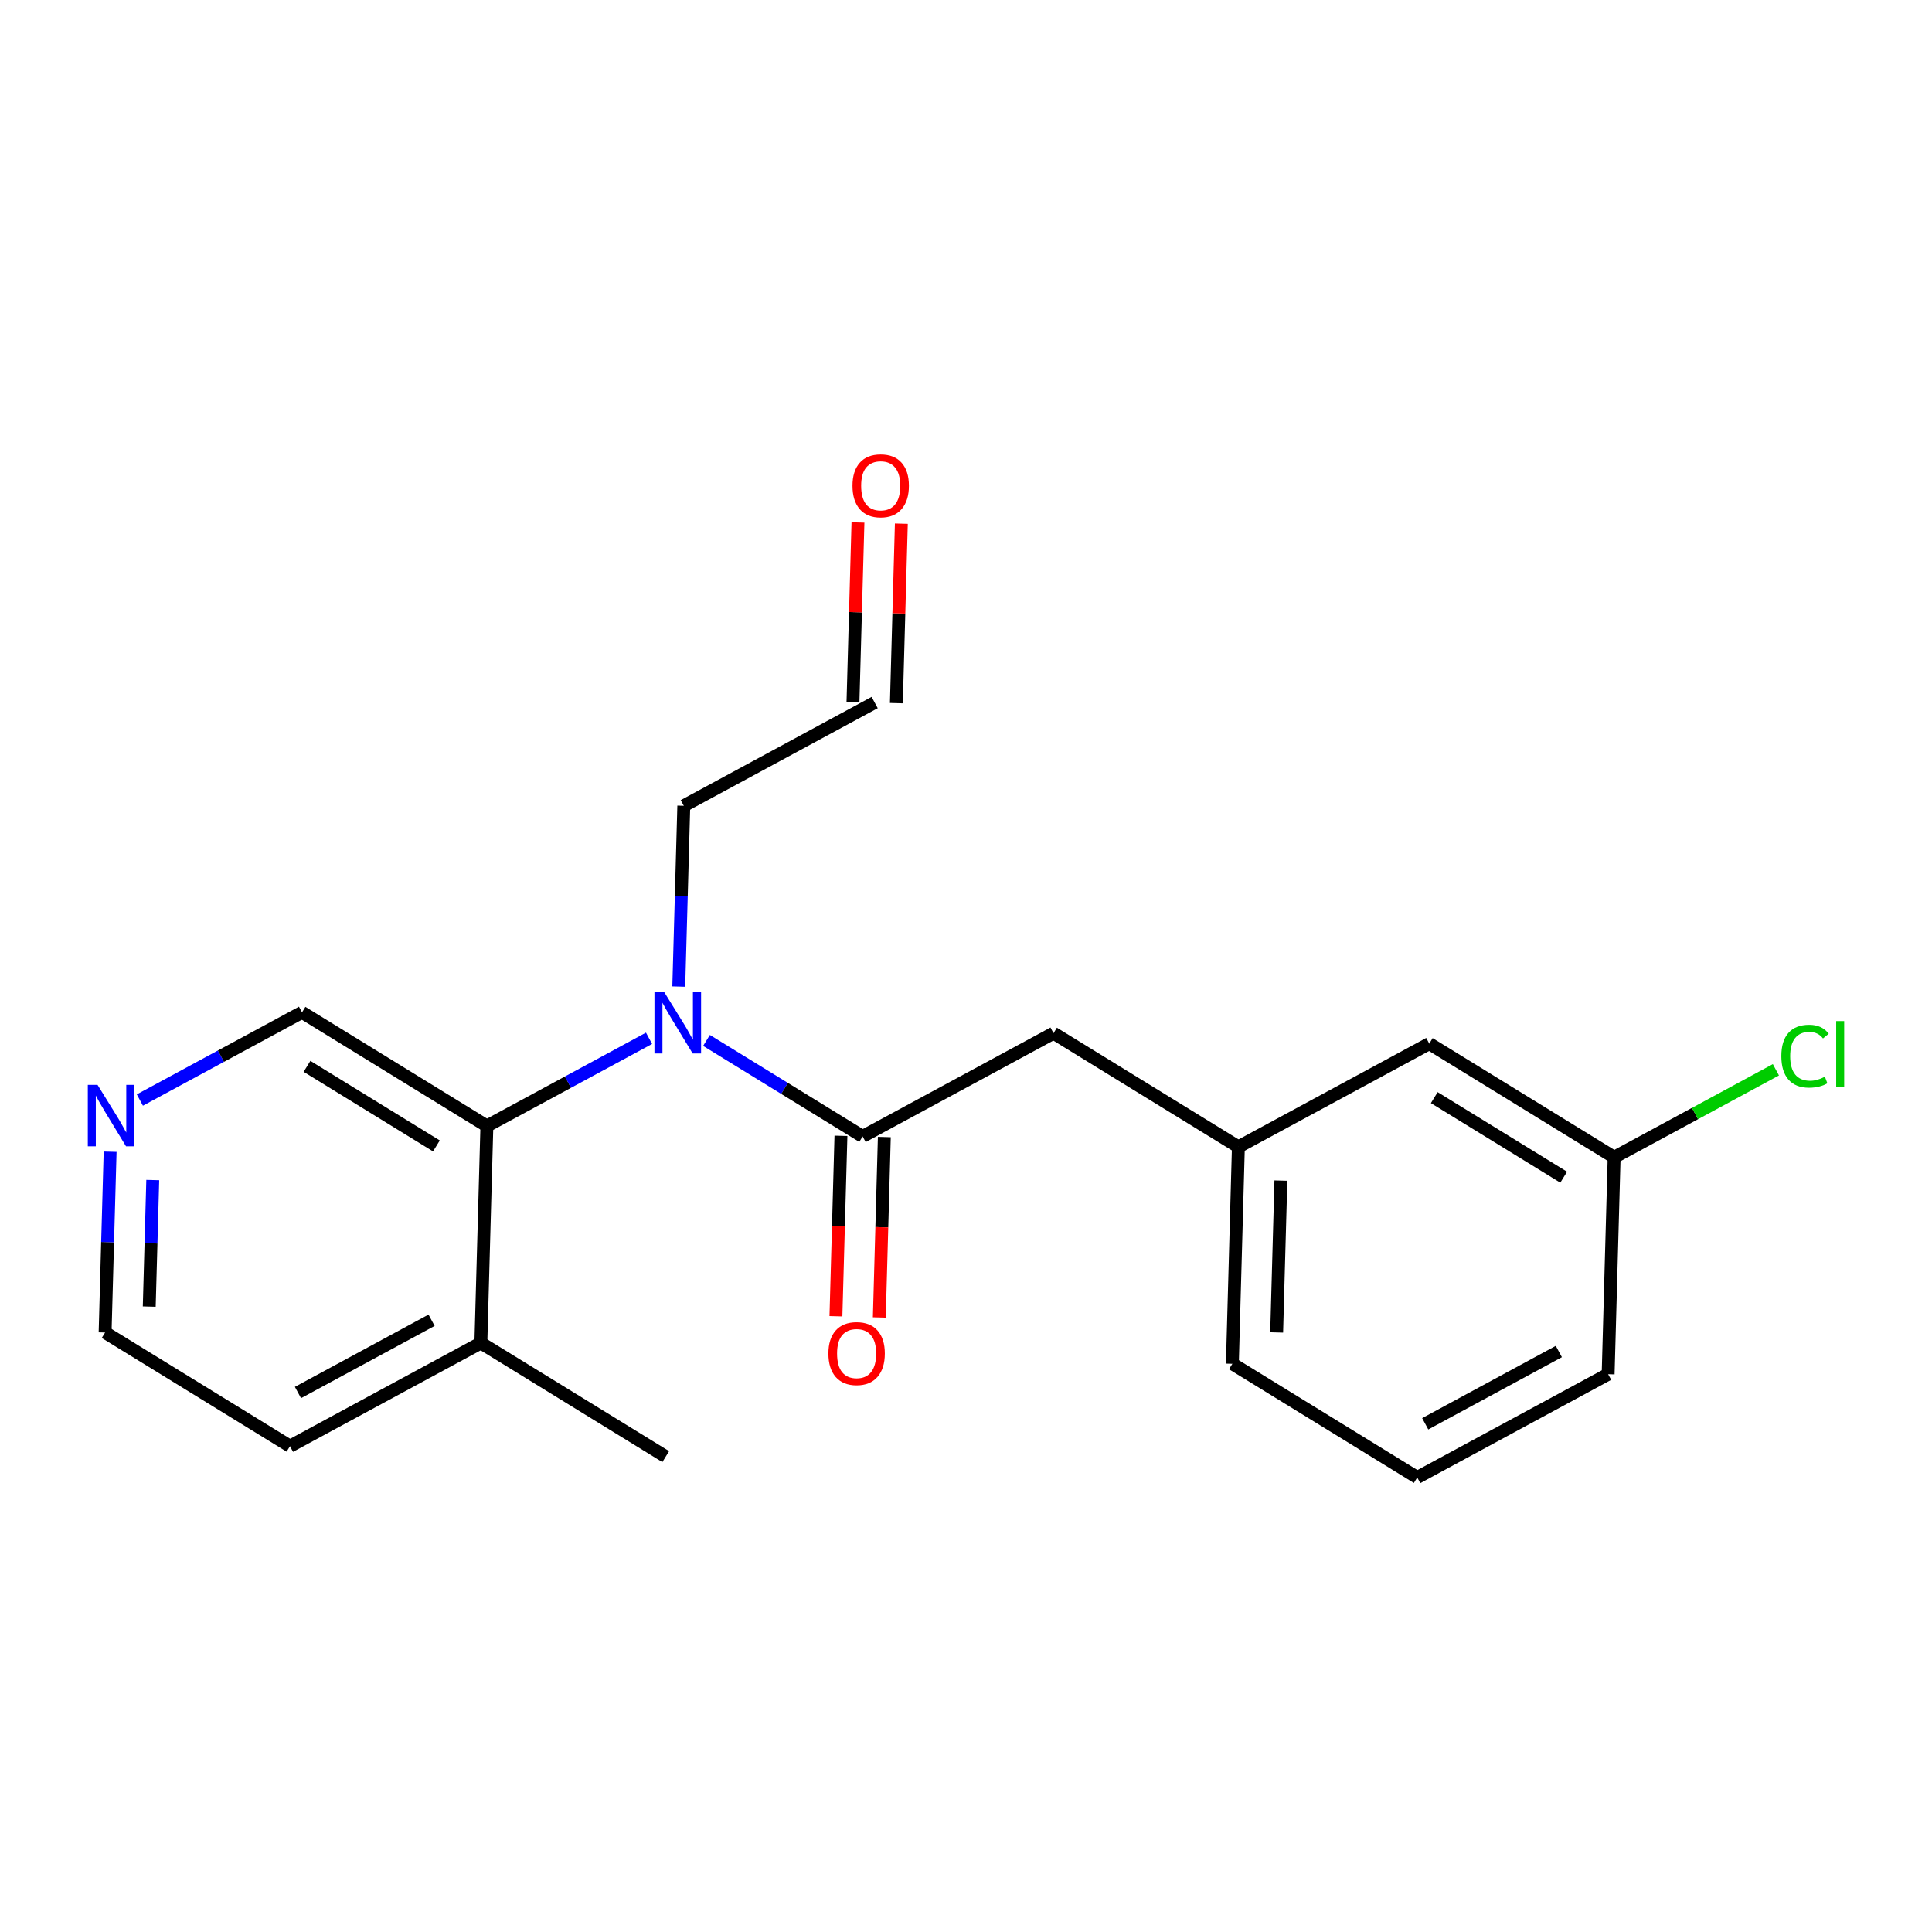<?xml version='1.0' encoding='iso-8859-1'?>
<svg version='1.1' baseProfile='full'
              xmlns='http://www.w3.org/2000/svg'
                      xmlns:rdkit='http://www.rdkit.org/xml'
                      xmlns:xlink='http://www.w3.org/1999/xlink'
                  xml:space='preserve'
width='300px' height='300px' viewBox='0 0 300 300'>
<!-- END OF HEADER -->
<rect style='opacity:1.0;fill:#FFFFFF;stroke:none' width='300' height='300' x='0' y='0'> </rect>
<rect style='opacity:1.0;fill:#FFFFFF;stroke:none' width='300' height='300' x='0' y='0'> </rect>
<path class='bond-0 atom-0 atom-1' d='M 103.374,226.184 L 74.668,208.531' style='fill:none;fill-rule:evenodd;stroke:#000000;stroke-width:2.0px;stroke-linecap:butt;stroke-linejoin:miter;stroke-opacity:1' />
<path class='bond-1 atom-1 atom-2' d='M 74.668,208.531 L 45.027,224.565' style='fill:none;fill-rule:evenodd;stroke:#000000;stroke-width:2.0px;stroke-linecap:butt;stroke-linejoin:miter;stroke-opacity:1' />
<path class='bond-1 atom-1 atom-2' d='M 67.015,205.008 L 46.266,216.232' style='fill:none;fill-rule:evenodd;stroke:#000000;stroke-width:2.0px;stroke-linecap:butt;stroke-linejoin:miter;stroke-opacity:1' />
<path class='bond-20 atom-6 atom-1' d='M 75.603,174.844 L 74.668,208.531' style='fill:none;fill-rule:evenodd;stroke:#000000;stroke-width:2.0px;stroke-linecap:butt;stroke-linejoin:miter;stroke-opacity:1' />
<path class='bond-2 atom-2 atom-3' d='M 45.027,224.565 L 16.321,206.912' style='fill:none;fill-rule:evenodd;stroke:#000000;stroke-width:2.0px;stroke-linecap:butt;stroke-linejoin:miter;stroke-opacity:1' />
<path class='bond-3 atom-3 atom-4' d='M 16.321,206.912 L 16.71,192.876' style='fill:none;fill-rule:evenodd;stroke:#000000;stroke-width:2.0px;stroke-linecap:butt;stroke-linejoin:miter;stroke-opacity:1' />
<path class='bond-3 atom-3 atom-4' d='M 16.71,192.876 L 17.1,178.84' style='fill:none;fill-rule:evenodd;stroke:#0000FF;stroke-width:2.0px;stroke-linecap:butt;stroke-linejoin:miter;stroke-opacity:1' />
<path class='bond-3 atom-3 atom-4' d='M 23.175,202.888 L 23.448,193.063' style='fill:none;fill-rule:evenodd;stroke:#000000;stroke-width:2.0px;stroke-linecap:butt;stroke-linejoin:miter;stroke-opacity:1' />
<path class='bond-3 atom-3 atom-4' d='M 23.448,193.063 L 23.72,183.238' style='fill:none;fill-rule:evenodd;stroke:#0000FF;stroke-width:2.0px;stroke-linecap:butt;stroke-linejoin:miter;stroke-opacity:1' />
<path class='bond-4 atom-4 atom-5' d='M 21.718,170.812 L 34.307,164.002' style='fill:none;fill-rule:evenodd;stroke:#0000FF;stroke-width:2.0px;stroke-linecap:butt;stroke-linejoin:miter;stroke-opacity:1' />
<path class='bond-4 atom-4 atom-5' d='M 34.307,164.002 L 46.897,157.192' style='fill:none;fill-rule:evenodd;stroke:#000000;stroke-width:2.0px;stroke-linecap:butt;stroke-linejoin:miter;stroke-opacity:1' />
<path class='bond-5 atom-5 atom-6' d='M 46.897,157.192 L 75.603,174.844' style='fill:none;fill-rule:evenodd;stroke:#000000;stroke-width:2.0px;stroke-linecap:butt;stroke-linejoin:miter;stroke-opacity:1' />
<path class='bond-5 atom-5 atom-6' d='M 47.672,165.581 L 67.766,177.938' style='fill:none;fill-rule:evenodd;stroke:#000000;stroke-width:2.0px;stroke-linecap:butt;stroke-linejoin:miter;stroke-opacity:1' />
<path class='bond-6 atom-6 atom-7' d='M 75.603,174.844 L 88.192,168.034' style='fill:none;fill-rule:evenodd;stroke:#000000;stroke-width:2.0px;stroke-linecap:butt;stroke-linejoin:miter;stroke-opacity:1' />
<path class='bond-6 atom-6 atom-7' d='M 88.192,168.034 L 100.782,161.224' style='fill:none;fill-rule:evenodd;stroke:#0000FF;stroke-width:2.0px;stroke-linecap:butt;stroke-linejoin:miter;stroke-opacity:1' />
<path class='bond-7 atom-7 atom-8' d='M 105.399,153.196 L 105.789,139.16' style='fill:none;fill-rule:evenodd;stroke:#0000FF;stroke-width:2.0px;stroke-linecap:butt;stroke-linejoin:miter;stroke-opacity:1' />
<path class='bond-7 atom-7 atom-8' d='M 105.789,139.16 L 106.178,125.124' style='fill:none;fill-rule:evenodd;stroke:#000000;stroke-width:2.0px;stroke-linecap:butt;stroke-linejoin:miter;stroke-opacity:1' />
<path class='bond-10 atom-7 atom-11' d='M 109.705,161.555 L 121.827,169.009' style='fill:none;fill-rule:evenodd;stroke:#0000FF;stroke-width:2.0px;stroke-linecap:butt;stroke-linejoin:miter;stroke-opacity:1' />
<path class='bond-10 atom-7 atom-11' d='M 121.827,169.009 L 133.95,176.464' style='fill:none;fill-rule:evenodd;stroke:#000000;stroke-width:2.0px;stroke-linecap:butt;stroke-linejoin:miter;stroke-opacity:1' />
<path class='bond-8 atom-8 atom-9' d='M 106.178,125.124 L 135.819,109.09' style='fill:none;fill-rule:evenodd;stroke:#000000;stroke-width:2.0px;stroke-linecap:butt;stroke-linejoin:miter;stroke-opacity:1' />
<path class='bond-9 atom-9 atom-10' d='M 139.188,109.184 L 139.574,95.249' style='fill:none;fill-rule:evenodd;stroke:#000000;stroke-width:2.0px;stroke-linecap:butt;stroke-linejoin:miter;stroke-opacity:1' />
<path class='bond-9 atom-9 atom-10' d='M 139.574,95.249 L 139.961,81.314' style='fill:none;fill-rule:evenodd;stroke:#FF0000;stroke-width:2.0px;stroke-linecap:butt;stroke-linejoin:miter;stroke-opacity:1' />
<path class='bond-9 atom-9 atom-10' d='M 132.45,108.997 L 132.837,95.062' style='fill:none;fill-rule:evenodd;stroke:#000000;stroke-width:2.0px;stroke-linecap:butt;stroke-linejoin:miter;stroke-opacity:1' />
<path class='bond-9 atom-9 atom-10' d='M 132.837,95.062 L 133.224,81.127' style='fill:none;fill-rule:evenodd;stroke:#FF0000;stroke-width:2.0px;stroke-linecap:butt;stroke-linejoin:miter;stroke-opacity:1' />
<path class='bond-11 atom-11 atom-12' d='M 130.581,176.37 L 130.192,190.379' style='fill:none;fill-rule:evenodd;stroke:#000000;stroke-width:2.0px;stroke-linecap:butt;stroke-linejoin:miter;stroke-opacity:1' />
<path class='bond-11 atom-11 atom-12' d='M 130.192,190.379 L 129.803,204.388' style='fill:none;fill-rule:evenodd;stroke:#FF0000;stroke-width:2.0px;stroke-linecap:butt;stroke-linejoin:miter;stroke-opacity:1' />
<path class='bond-11 atom-11 atom-12' d='M 137.318,176.557 L 136.929,190.566' style='fill:none;fill-rule:evenodd;stroke:#000000;stroke-width:2.0px;stroke-linecap:butt;stroke-linejoin:miter;stroke-opacity:1' />
<path class='bond-11 atom-11 atom-12' d='M 136.929,190.566 L 136.541,204.575' style='fill:none;fill-rule:evenodd;stroke:#FF0000;stroke-width:2.0px;stroke-linecap:butt;stroke-linejoin:miter;stroke-opacity:1' />
<path class='bond-12 atom-11 atom-13' d='M 133.95,176.464 L 163.59,160.43' style='fill:none;fill-rule:evenodd;stroke:#000000;stroke-width:2.0px;stroke-linecap:butt;stroke-linejoin:miter;stroke-opacity:1' />
<path class='bond-13 atom-13 atom-14' d='M 163.59,160.43 L 192.296,178.083' style='fill:none;fill-rule:evenodd;stroke:#000000;stroke-width:2.0px;stroke-linecap:butt;stroke-linejoin:miter;stroke-opacity:1' />
<path class='bond-14 atom-14 atom-15' d='M 192.296,178.083 L 191.362,211.769' style='fill:none;fill-rule:evenodd;stroke:#000000;stroke-width:2.0px;stroke-linecap:butt;stroke-linejoin:miter;stroke-opacity:1' />
<path class='bond-14 atom-14 atom-15' d='M 198.894,183.323 L 198.239,206.903' style='fill:none;fill-rule:evenodd;stroke:#000000;stroke-width:2.0px;stroke-linecap:butt;stroke-linejoin:miter;stroke-opacity:1' />
<path class='bond-21 atom-20 atom-14' d='M 221.937,162.049 L 192.296,178.083' style='fill:none;fill-rule:evenodd;stroke:#000000;stroke-width:2.0px;stroke-linecap:butt;stroke-linejoin:miter;stroke-opacity:1' />
<path class='bond-15 atom-15 atom-16' d='M 191.362,211.769 L 220.068,229.422' style='fill:none;fill-rule:evenodd;stroke:#000000;stroke-width:2.0px;stroke-linecap:butt;stroke-linejoin:miter;stroke-opacity:1' />
<path class='bond-16 atom-16 atom-17' d='M 220.068,229.422 L 249.709,213.388' style='fill:none;fill-rule:evenodd;stroke:#000000;stroke-width:2.0px;stroke-linecap:butt;stroke-linejoin:miter;stroke-opacity:1' />
<path class='bond-16 atom-16 atom-17' d='M 221.307,221.089 L 242.056,209.865' style='fill:none;fill-rule:evenodd;stroke:#000000;stroke-width:2.0px;stroke-linecap:butt;stroke-linejoin:miter;stroke-opacity:1' />
<path class='bond-17 atom-17 atom-18' d='M 249.709,213.388 L 250.643,179.702' style='fill:none;fill-rule:evenodd;stroke:#000000;stroke-width:2.0px;stroke-linecap:butt;stroke-linejoin:miter;stroke-opacity:1' />
<path class='bond-18 atom-18 atom-19' d='M 250.643,179.702 L 263.203,172.908' style='fill:none;fill-rule:evenodd;stroke:#000000;stroke-width:2.0px;stroke-linecap:butt;stroke-linejoin:miter;stroke-opacity:1' />
<path class='bond-18 atom-18 atom-19' d='M 263.203,172.908 L 275.762,166.114' style='fill:none;fill-rule:evenodd;stroke:#00CC00;stroke-width:2.0px;stroke-linecap:butt;stroke-linejoin:miter;stroke-opacity:1' />
<path class='bond-19 atom-18 atom-20' d='M 250.643,179.702 L 221.937,162.049' style='fill:none;fill-rule:evenodd;stroke:#000000;stroke-width:2.0px;stroke-linecap:butt;stroke-linejoin:miter;stroke-opacity:1' />
<path class='bond-19 atom-18 atom-20' d='M 242.807,182.795 L 222.713,170.438' style='fill:none;fill-rule:evenodd;stroke:#000000;stroke-width:2.0px;stroke-linecap:butt;stroke-linejoin:miter;stroke-opacity:1' />
<path  class='atom-4' d='M 15.146 168.454
L 18.273 173.508
Q 18.584 174.007, 19.082 174.91
Q 19.581 175.814, 19.608 175.867
L 19.608 168.454
L 20.875 168.454
L 20.875 177.997
L 19.567 177.997
L 16.211 172.471
Q 15.82 171.824, 15.402 171.082
Q 14.998 170.341, 14.877 170.112
L 14.877 177.997
L 13.636 177.997
L 13.636 168.454
L 15.146 168.454
' fill='#0000FF'/>
<path  class='atom-7' d='M 103.134 154.039
L 106.261 159.094
Q 106.571 159.593, 107.07 160.496
Q 107.569 161.399, 107.596 161.453
L 107.596 154.039
L 108.863 154.039
L 108.863 163.583
L 107.555 163.583
L 104.199 158.056
Q 103.808 157.409, 103.39 156.667
Q 102.986 155.926, 102.864 155.697
L 102.864 163.583
L 101.624 163.583
L 101.624 154.039
L 103.134 154.039
' fill='#0000FF'/>
<path  class='atom-10' d='M 132.373 75.431
Q 132.373 73.139, 133.505 71.859
Q 134.638 70.578, 136.754 70.578
Q 138.87 70.578, 140.002 71.859
Q 141.135 73.139, 141.135 75.431
Q 141.135 77.749, 139.989 79.07
Q 138.843 80.378, 136.754 80.378
Q 134.651 80.378, 133.505 79.07
Q 132.373 77.763, 132.373 75.431
M 136.754 79.299
Q 138.21 79.299, 138.992 78.329
Q 139.787 77.345, 139.787 75.431
Q 139.787 73.557, 138.992 72.613
Q 138.21 71.656, 136.754 71.656
Q 135.298 71.656, 134.503 72.6
Q 133.721 73.543, 133.721 75.431
Q 133.721 77.358, 134.503 78.329
Q 135.298 79.299, 136.754 79.299
' fill='#FF0000'/>
<path  class='atom-12' d='M 128.634 210.177
Q 128.634 207.886, 129.766 206.605
Q 130.898 205.324, 133.015 205.324
Q 135.131 205.324, 136.263 206.605
Q 137.396 207.886, 137.396 210.177
Q 137.396 212.496, 136.25 213.817
Q 135.104 215.124, 133.015 215.124
Q 130.912 215.124, 129.766 213.817
Q 128.634 212.509, 128.634 210.177
M 133.015 214.046
Q 134.471 214.046, 135.252 213.075
Q 136.048 212.091, 136.048 210.177
Q 136.048 208.303, 135.252 207.36
Q 134.471 206.403, 133.015 206.403
Q 131.559 206.403, 130.764 207.346
Q 129.982 208.29, 129.982 210.177
Q 129.982 212.105, 130.764 213.075
Q 131.559 214.046, 133.015 214.046
' fill='#FF0000'/>
<path  class='atom-19' d='M 276.604 163.998
Q 276.604 161.626, 277.71 160.386
Q 278.828 159.132, 280.945 159.132
Q 282.913 159.132, 283.964 160.52
L 283.075 161.248
Q 282.306 160.237, 280.945 160.237
Q 279.502 160.237, 278.734 161.208
Q 277.979 162.165, 277.979 163.998
Q 277.979 165.885, 278.761 166.856
Q 279.556 167.826, 281.093 167.826
Q 282.144 167.826, 283.371 167.193
L 283.749 168.204
Q 283.25 168.527, 282.495 168.716
Q 281.74 168.905, 280.904 168.905
Q 278.828 168.905, 277.71 167.638
Q 276.604 166.371, 276.604 163.998
' fill='#00CC00'/>
<path  class='atom-19' d='M 285.123 158.552
L 286.364 158.552
L 286.364 168.784
L 285.123 168.784
L 285.123 158.552
' fill='#00CC00'/>
</svg>
